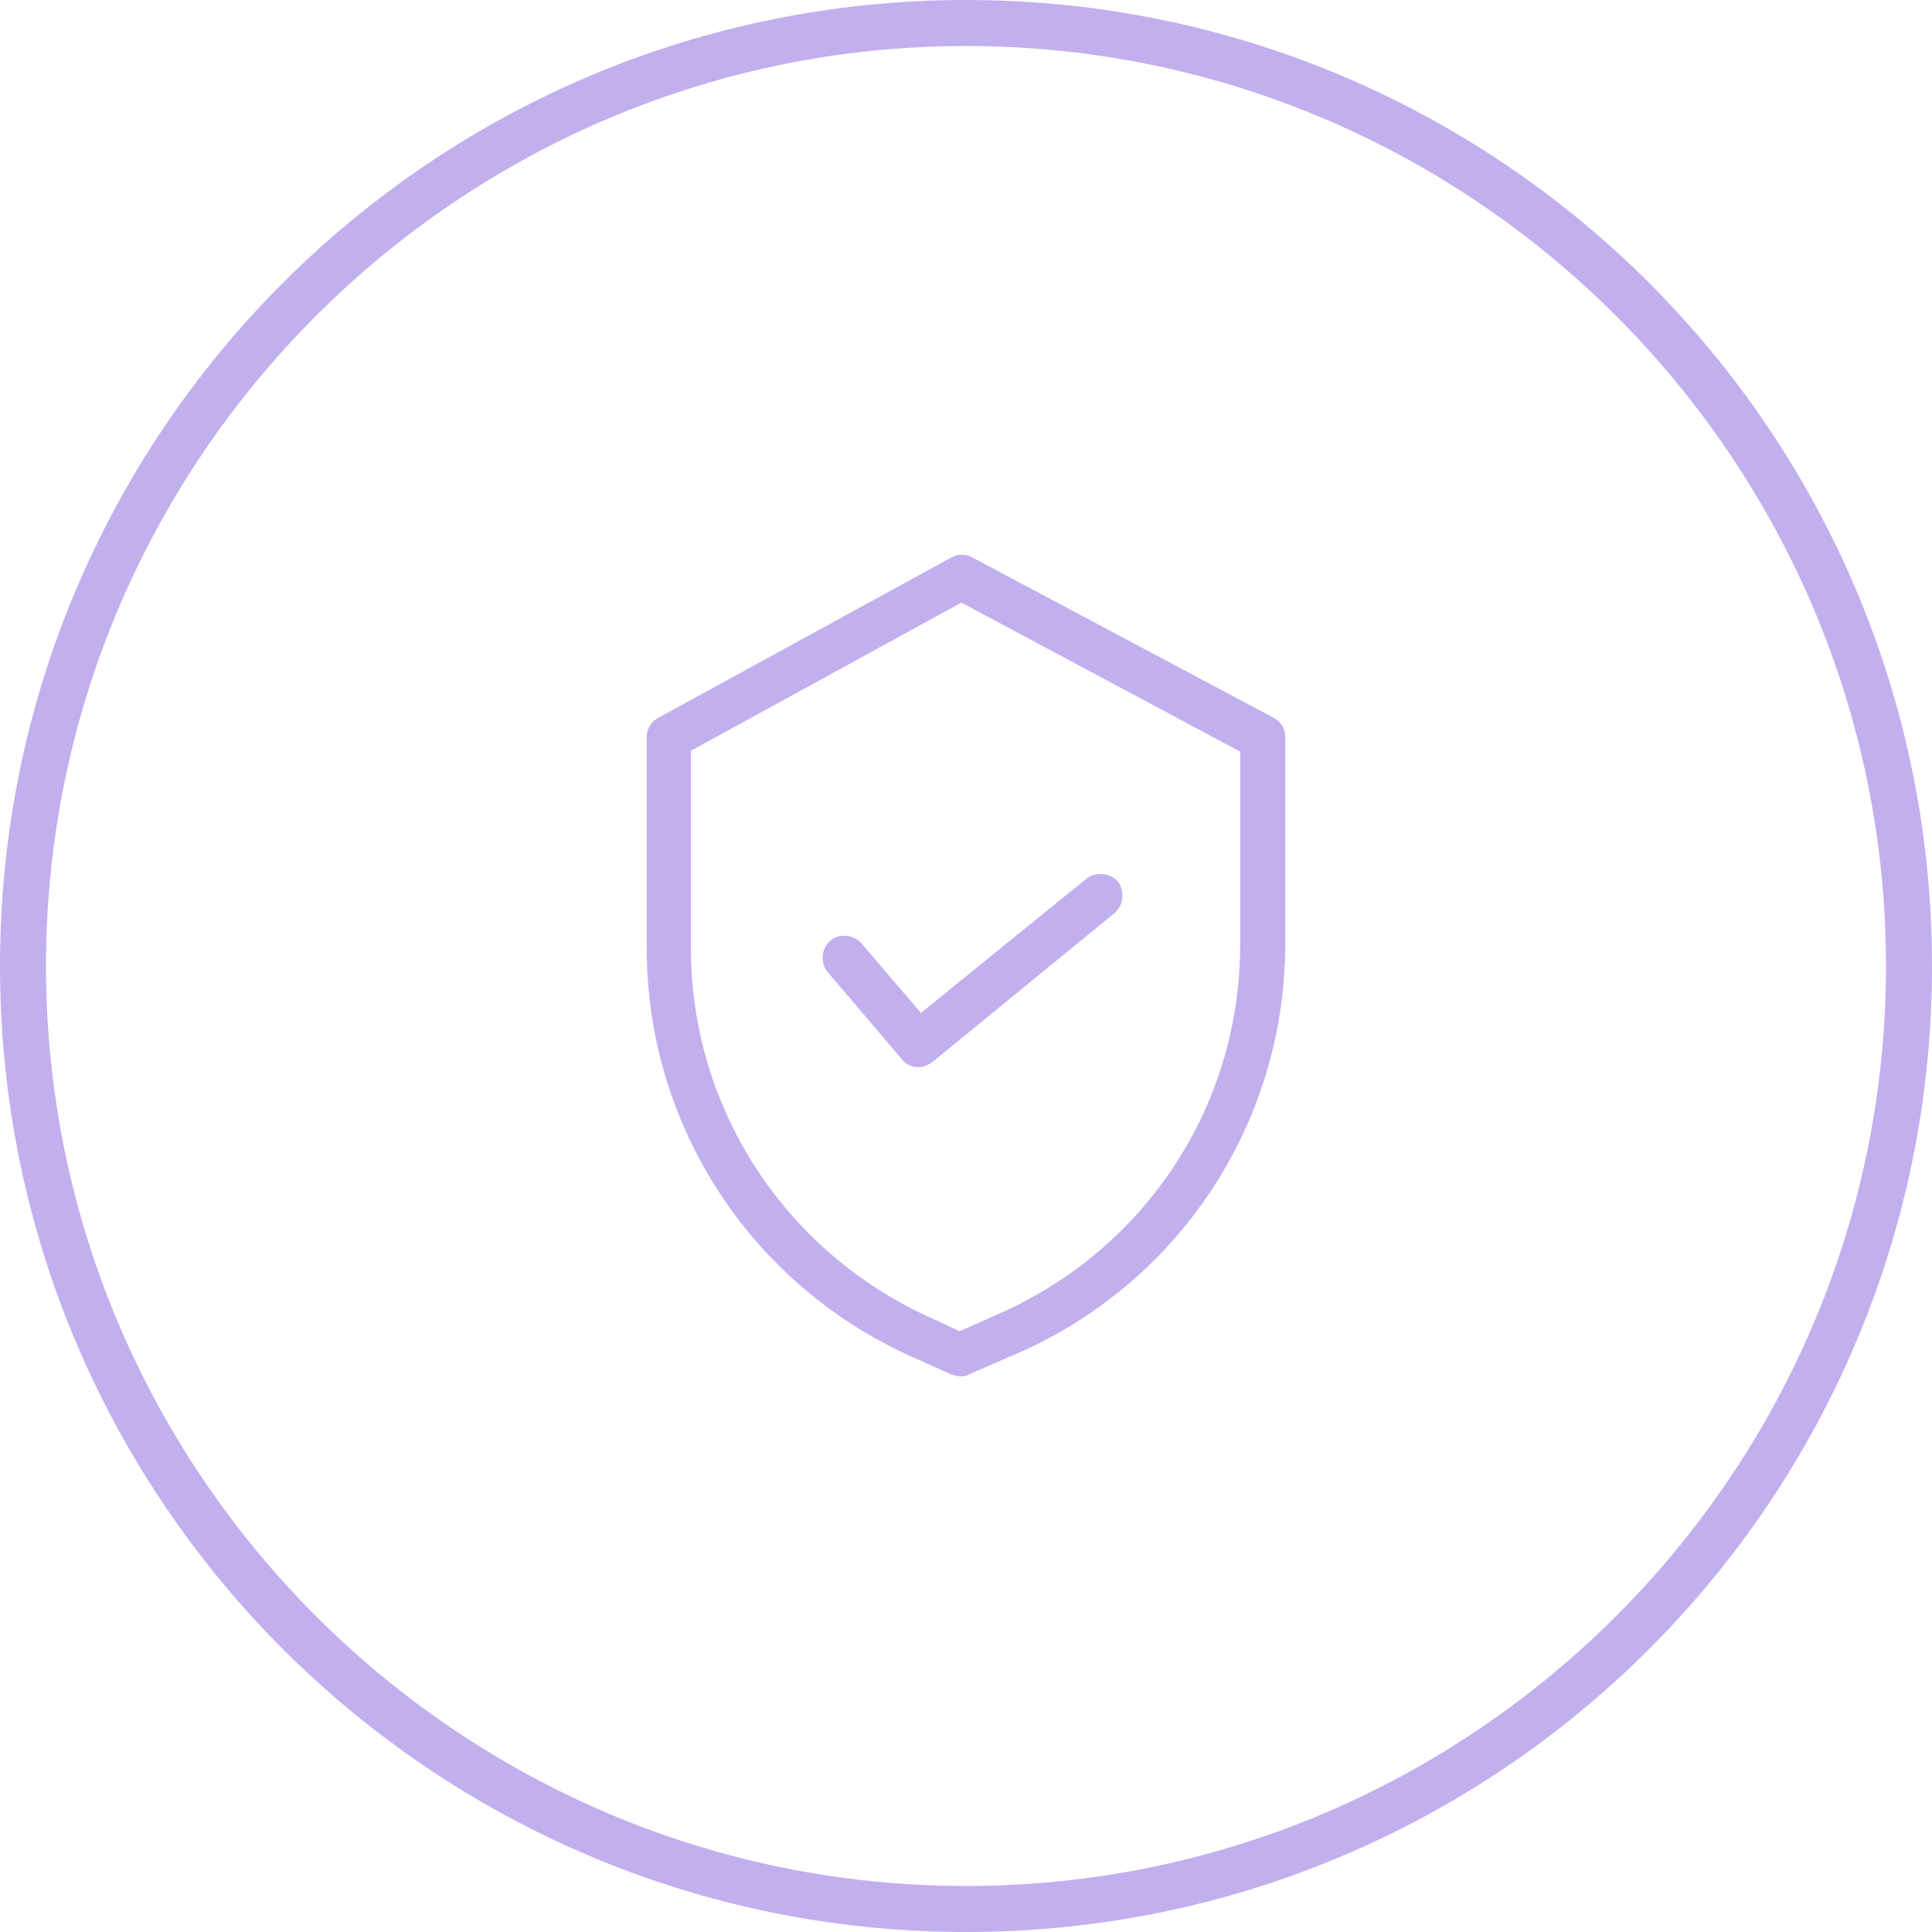 <?xml version="1.0" encoding="utf-8"?>
<!-- Generator: Adobe Illustrator 22.0.1, SVG Export Plug-In . SVG Version: 6.00 Build 0)  -->
<svg version="1.1" id="Layer_1" xmlns="http://www.w3.org/2000/svg" xmlns:xlink="http://www.w3.org/1999/xlink" x="0px" y="0px"
	 viewBox="0 0 210 210" style="enable-background:new 0 0 210 210;" xml:space="preserve">
<style type="text/css">
	.st0{fill:#C2AFEE;}
</style>
<g>
	<g>
		<path class="st0" d="M104.4,149.6c-0.3,0-0.6-0.1-1-0.2l-4-1.8c-17.7-7.8-29.1-25.2-29.1-44.5v-23c0-0.9,0.5-1.7,1.3-2.1
			l31.8-17.4c0.7-0.4,1.6-0.4,2.3,0l32.7,17.4c0.8,0.4,1.3,1.2,1.3,2.1v22.5c0,19.6-11.7,37.2-29.8,44.8l-4.6,2
			C105,149.6,104.7,149.6,104.4,149.6z M75.1,81.6v21.5c0,17.4,10.3,33.1,26.2,40.2l3,1.4l3.6-1.6c16.3-6.9,26.9-22.6,26.9-40.4v-21
			l-30.3-16.2L75.1,81.6z"/>
		<path class="st0" d="M99.8,116c-0.6,0-1.4-0.3-1.8-0.9l-8-9.4c-0.9-1-0.7-2.6,0.2-3.4c1-0.9,2.6-0.7,3.4,0.2l6.5,7.6l18-14.6
			c1-0.8,2.6-0.6,3.4,0.3c0.8,1,0.6,2.6-0.3,3.4l-19.8,16.2C100.8,115.8,100.4,116,99.8,116z"/>
	</g>
</g>
<g>
	<path class="st0" d="M105,5c55.1,0,100,44.9,100,100s-44.9,100-100,100S5,160.1,5,105S49.9,5,105,5 M105,0C47,0,0,47,0,105
		s47,105,105,105s105-47,105-105S163,0,105,0L105,0z"/>
</g>
</svg>
